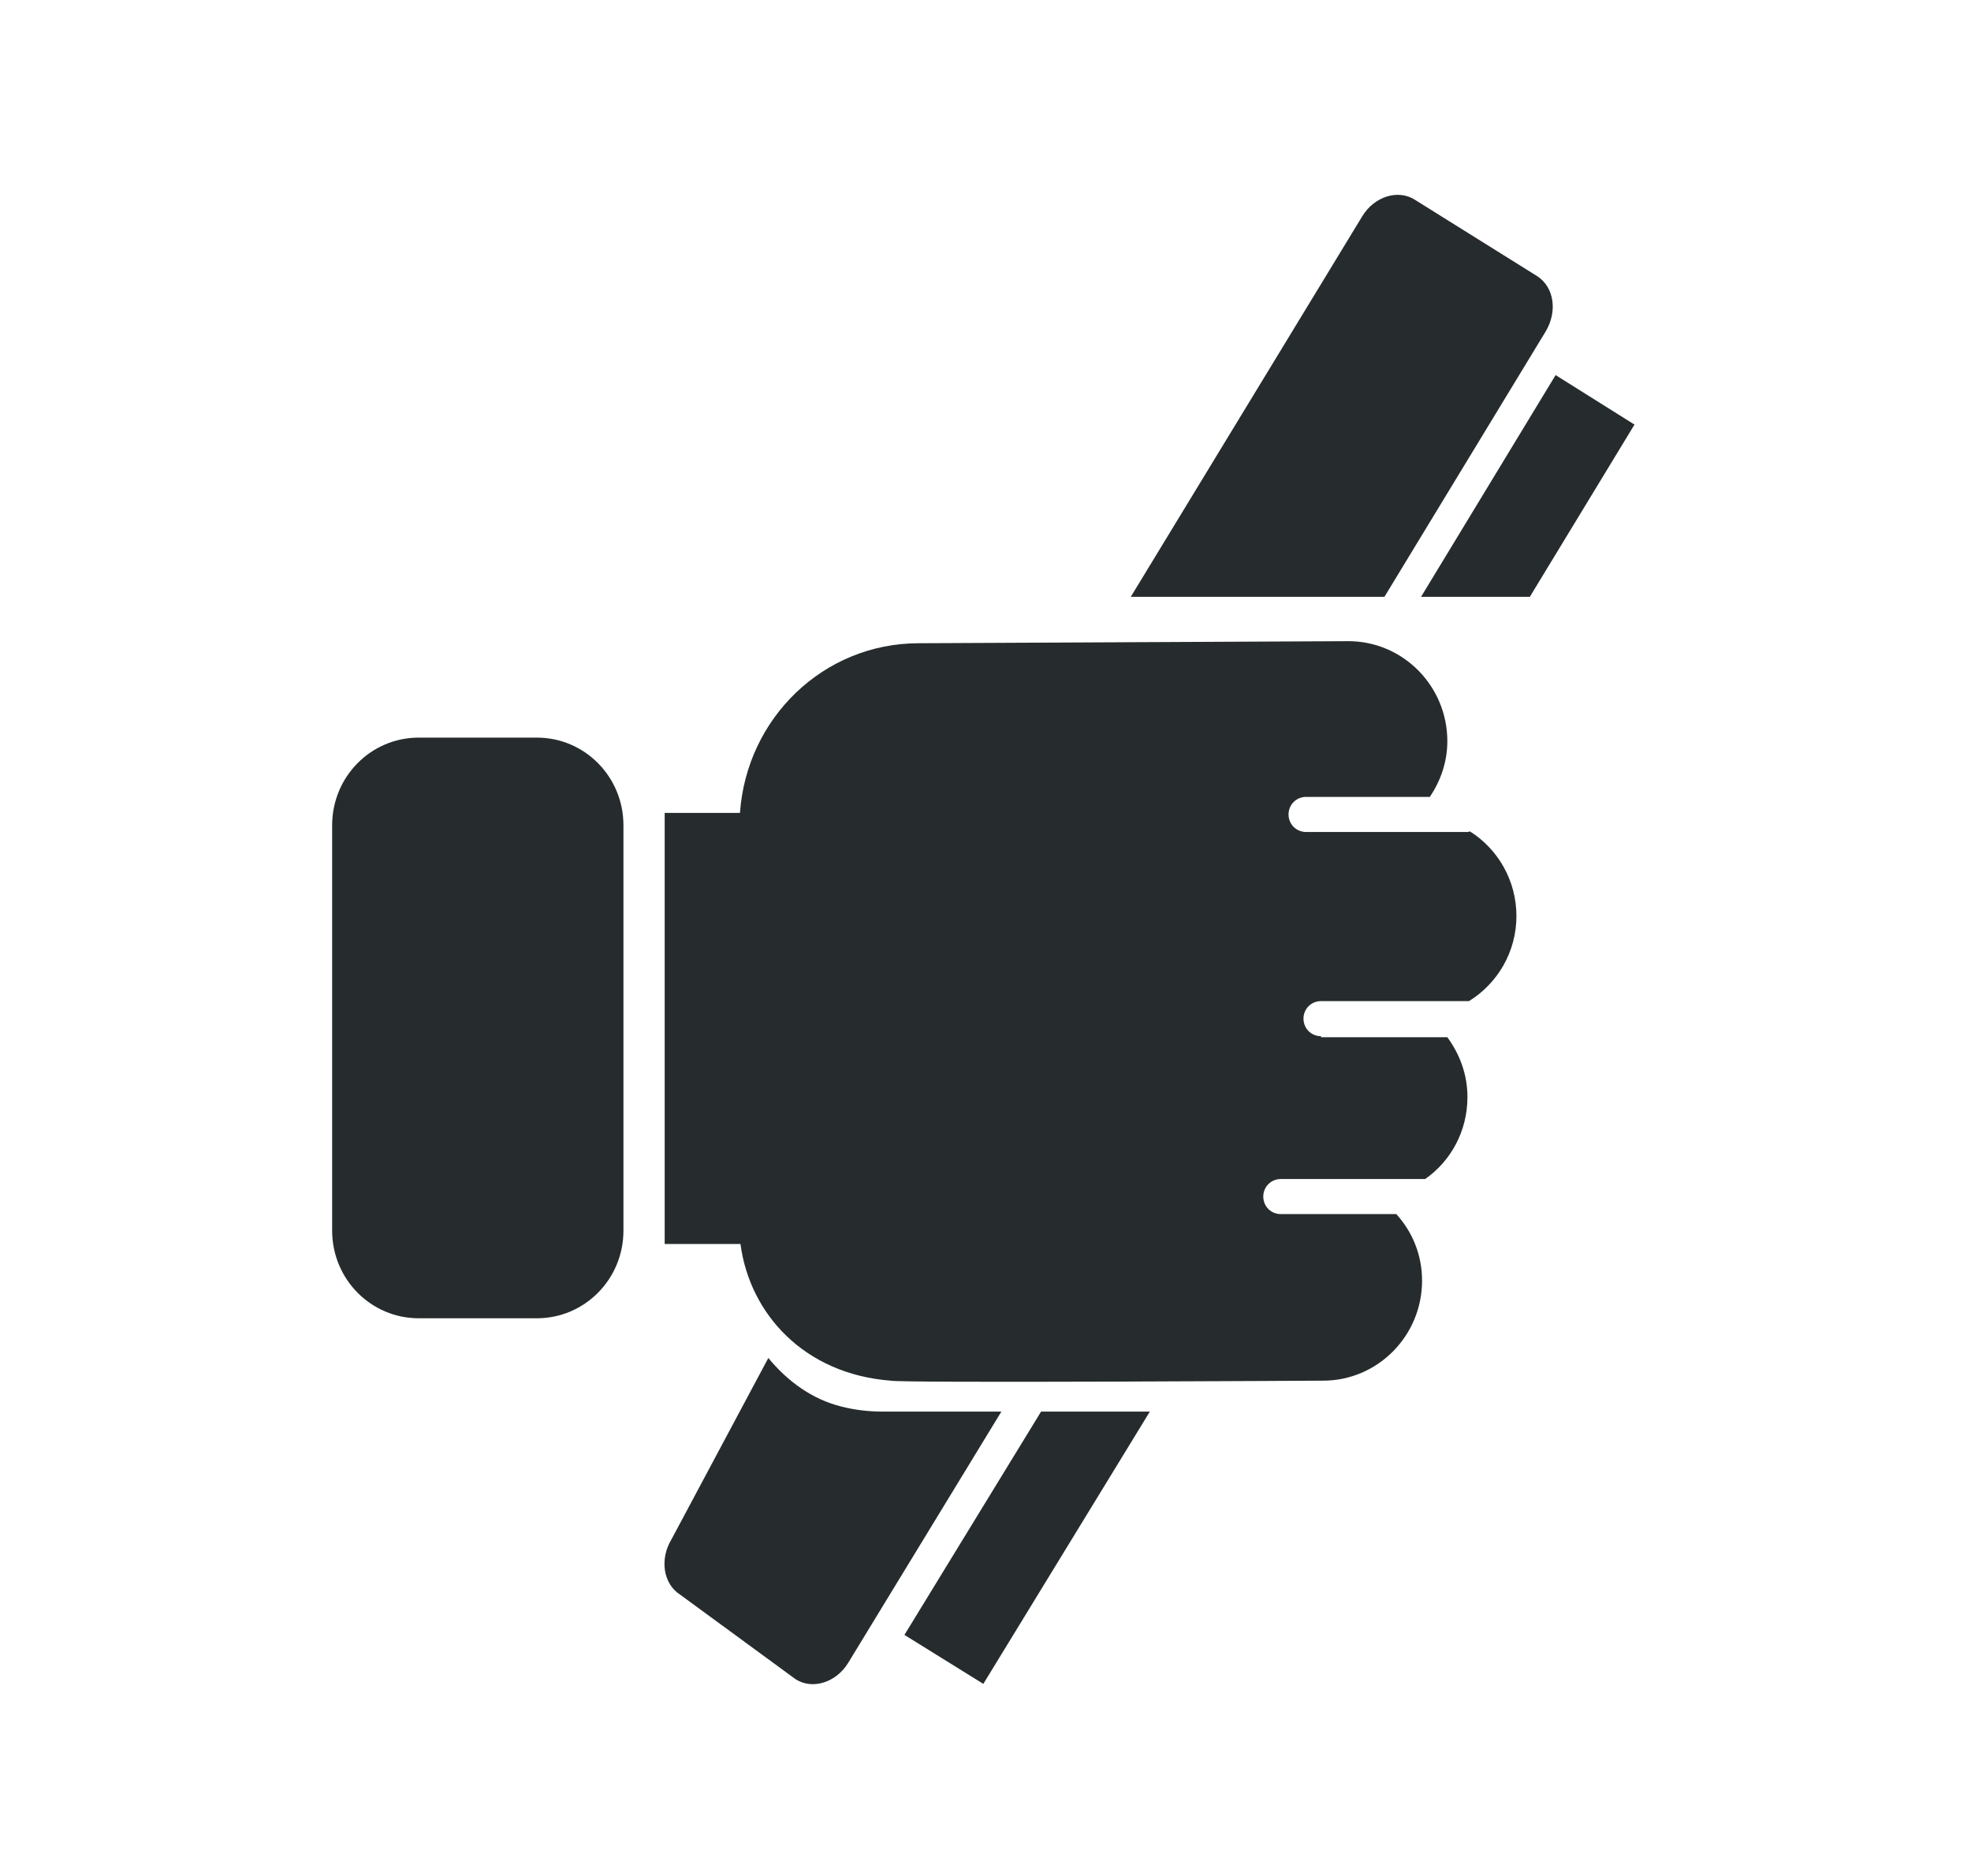 <?xml version="1.0" encoding="UTF-8"?>
<svg xmlns="http://www.w3.org/2000/svg" xmlns:xlink="http://www.w3.org/1999/xlink" id="Capa_1" x="0px" y="0px" width="315.699px" height="300.4px" viewBox="0 0 315.699 300.4" xml:space="preserve">
<g display="none">
	<path display="inline" fill="#333839" d="M9.8,144.5l149,85.7l148.899-85.6L157.7,60.4L9.8,144.5z M158.8,233.3   c-0.3,0-0.5-0.1-0.7-0.199L6.1,145.8c-0.5-0.3-0.7-0.8-0.7-1.3s0.301-1,0.7-1.3L157,57.3c0.5-0.3,1-0.3,1.5,0l153,85.9   c0.5,0.3,0.699,0.7,0.699,1.3c0,0.5-0.3,1-0.699,1.3l-151.9,87.4C159.3,233.3,159,233.3,158.8,233.3"></path>
	<path display="inline" fill="#333839" d="M158.9,263.3c-0.3,0-0.5-0.1-0.699-0.199L6.1,174.7c-0.5-0.3-0.7-0.8-0.7-1.3v-29   c0-0.8,0.7-1.5,1.5-1.5c0.801,0,1.5,0.7,1.5,1.5v28.1L159,260l150.3-85.6V143.8c0-0.8,0.7-1.5,1.5-1.5s1.5,0.7,1.5,1.5v31.4   c0,0.5-0.3,1-0.7,1.3l-151.2,85.9C160,262.7,159.2,263.3,158.9,263.3"></path>
	<path display="inline" fill="#333839" d="M160,262.4c-0.8,0-2.7,0.2-2.7-0.601V231.9c0-0.8,0.7-1.5,1.5-1.5s1.5,0.7,1.5,1.5"></path>
	<path display="inline" fill="#CD0044" d="M104.9,149.6c0,3.5-16.6,4.699-19.3,7.199c-3.3,3-2.6,9.9-8.1,9.9   c-10,0-25.9-11.9-25.9-19.7c0-3.899-3.3-9.3,0-11.8c3.3-2.6,13.101-2.4,18.101-2.4C79.8,132.8,104.9,141.8,104.9,149.6"></path>
	<path display="inline" fill="#CD0044" d="M161.7,118.8c0,5.301-1.2,14.9-7.2,17.9c-4.5,2.3-12.9-4.9-19-4.9   c-14.5,0-30.3,0.601-30.3-8.6c0-5.4,5.5-22.3,11.6-25.4C121.3,95.6,151.6,81.4,157.6,81.4c7.2,0-3.7,15.5-1.6,20.7   C158.3,107.7,161.7,114.1,161.7,118.8"></path>
	<path display="inline" fill="#CD0044" d="M188.5,180.6c0,12.699-15.101,23-33.7,23c-8.4,0-12-4.9-18-8.4c-7.1-4.2-22.7-17-22.7-24   c0-10.8,15-10.1,29.7-12.6c2.6-0.4,13.4-9.9,16.2-9.9c9.2,0,19.7,2.6,25.8,6.6C192.1,159.5,188.5,174.1,188.5,180.6"></path>
	<path display="inline" fill="#CD0044" d="M259.9,146.2c0,10.9-24.3,23.1-39.399,23.1c-7.3,0-19.7-25.6-24.601-28.899   C190.7,136.8,179.2,138.6,178,135c-4.5-13.399-4.9-27.899,3.1-31.3c4.101-1.7,23.9,0.9,28.9,1.2c13,0.8,23.899,17.1,29,21.1   C243.3,129.4,259.9,141.2,259.9,146.2"></path>
</g>
<g display="none">
	<path display="inline" fill="#333839" d="M9.3,144.2l150.4,86.5L310,144.3L158.6,59.2L9.3,144.2z M159.6,233.9   c-0.3,0-0.5-0.101-0.7-0.2L5.5,145.5c-0.5-0.3-0.8-0.8-0.7-1.3c0-0.5,0.3-1,0.8-1.3l152.3-86.7c0.5-0.3,1-0.3,1.5,0l154.4,86.7   c0.5,0.3,0.8,0.8,0.8,1.3s-0.3,1-0.8,1.3l-153.4,88.2C160.1,233.9,159.9,233.9,159.6,233.9"></path>
	<path display="inline" fill="#333839" d="M159.8,264.1c-0.3,0-0.5-0.101-0.7-0.2L5.5,174.8c-0.5-0.3-0.7-0.8-0.7-1.3v-29.2   c0-0.8,0.7-1.5,1.5-1.5s1.5,0.7,1.5,1.5v28.4l152,88.3L311.5,174.6v-30.9c0-0.8,0.699-1.5,1.5-1.5c0.8,0,1.5,0.7,1.5,1.5v31.8   c0,0.5-0.301,1-0.801,1.3L160.4,264C160.3,264.1,160,264.1,159.8,264.1"></path>
	<path display="inline" fill="#333839" d="M159.6,264.1c-0.8,0-1.5-0.7-1.5-1.5v-30.2c0-0.8,0.7-1.5,1.5-1.5s1.5,0.7,1.5,1.5v30.2   C161.1,263.5,160.5,264.1,159.6,264.1"></path>
	
		<path display="inline" fill="none" stroke="#CD0044" stroke-width="2.79" stroke-linecap="round" stroke-linejoin="round" stroke-miterlimit="10" d="   M191.4,189.2"></path>
	<g display="inline">
		<path fill="#CD0044" d="M49,153.3c-0.8,0-1.5-0.699-1.5-1.5V138.9c0-0.8,0.7-1.5,1.5-1.5s1.5,0.7,1.5,1.5V151.8    C50.5,152.6,49.8,153.3,49,153.3"></path>
		<path fill="#CD0044" d="M98.5,178c-0.8,0-1.5-0.7-1.5-1.5v-62.3c0-0.8,0.7-1.5,1.5-1.5s1.5,0.7,1.5,1.5v62.3    C100,177.3,99.3,178,98.5,178"></path>
		<path fill="#CD0044" d="M73.7,164c-0.801,0-1.5-0.7-1.5-1.5v-32.8c0-0.8,0.699-1.5,1.5-1.5c0.8,0,1.5,0.7,1.5,1.5v32.8    C75.2,163.4,74.6,164,73.7,164"></path>
		<path fill="#CD0044" d="M127.7,190.2c-0.801,0-1.5-0.7-1.5-1.5v-85.1c0-0.801,0.699-1.5,1.5-1.5c0.8,0,1.5,0.699,1.5,1.5v85.1    C129.2,189.5,128.6,190.2,127.7,190.2"></path>
		<path fill="#CD0044" d="M158.7,208.8c-0.801,0-1.5-0.699-1.5-1.5V79.5c0-0.8,0.699-1.5,1.5-1.5c0.8,0,1.5,0.7,1.5,1.5v127.8    C160.2,208.1,159.5,208.8,158.7,208.8"></path>
		<path fill="#CD0044" d="M268.4,153.3c0.8,0,1.5-0.699,1.5-1.5V138.9c0-0.8-0.7-1.5-1.5-1.5s-1.5,0.7-1.5,1.5V151.8    C266.9,152.6,267.6,153.3,268.4,153.3"></path>
		<path fill="#CD0044" d="M218.9,178c0.801,0,1.5-0.7,1.5-1.5v-62.3c0-0.8-0.699-1.5-1.5-1.5c-0.8,0-1.5,0.7-1.5,1.5v62.3    C217.4,177.3,218.1,178,218.9,178"></path>
		<path fill="#CD0044" d="M243.7,164c0.8,0,1.5-0.7,1.5-1.5v-32.8c0-0.8-0.7-1.5-1.5-1.5c-0.801,0-1.5,0.7-1.5,1.5v32.8    C242.2,163.4,242.9,164,243.7,164"></path>
		<path fill="#CD0044" d="M189.7,190.2c0.8,0,1.5-0.7,1.5-1.5v-85.1c0-0.801-0.7-1.5-1.5-1.5c-0.801,0-1.5,0.699-1.5,1.5v85.1    C188.2,189.5,188.8,190.2,189.7,190.2"></path>
	</g>
</g>
<g display="none">
	<path display="inline" fill="#333839" d="M137.4,217.6l22,13.199l150.4-86.5l-151.5-85L9,144.3L28.9,155.7L37,149   c0.3-0.3,0.8-0.399,1.2-0.3c0.399,0.1,0.8,0.3,1,0.7l12.1,19.3L69,178.8l13.899-6c0.7-0.3,1.5,0,1.9,0.601l11.5,20.7l18,10.699   l9.6-5.8c0.7-0.399,1.601-0.2,2,0.5L137.4,217.6z M159.4,234c-0.3,0-0.5-0.1-0.8-0.2l-23-13.8c-0.2-0.1-0.399-0.3-0.5-0.5l-11-17.1   l-9.1,5.5c-0.5,0.3-1.101,0.3-1.5,0L94.4,196.5c-0.199-0.1-0.399-0.3-0.5-0.6l-11-19.9L69.5,181.8c-0.4,0.2-0.9,0.2-1.3-0.1   L49.6,171c-0.2-0.1-0.399-0.3-0.5-0.5L37.7,152.3L30,158.6c-0.5,0.399-1.2,0.5-1.7,0.1l-23-13.2c-0.5-0.3-0.8-0.8-0.8-1.3   s0.3-1,0.8-1.3l152.3-86.7c0.5-0.3,1-0.3,1.5,0L313.5,143c0.5,0.3,0.8,0.8,0.8,1.3s-0.3,1-0.7,1.301L160.2,233.8   C159.9,234,159.6,234,159.4,234"></path>
	<path display="inline" fill="#333839" d="M159.5,264.2c-0.3,0-0.5-0.1-0.7-0.2L5.2,174.9c-0.5-0.3-0.7-0.8-0.7-1.3v-29.2   c0-0.8,0.7-1.5,1.5-1.5s1.5,0.7,1.5,1.5V172.8l152,88.301l151.699-86.4v-30.9c0-0.8,0.7-1.5,1.5-1.5c0.801,0,1.5,0.7,1.5,1.5V175.6   c0,0.5-0.3,1-0.699,1.3l-153.3,87.2C160,264.2,159.8,264.2,159.5,264.2"></path>
	<path display="inline" fill="#333839" d="M159.4,264.2c-0.8,0-1.5-0.7-1.5-1.5v-30.2c0-0.8,0.7-1.5,1.5-1.5   c0.801,0,1.5,0.7,1.5,1.5v30.2C160.9,263.6,160.2,264.2,159.4,264.2"></path>
	<polygon display="inline" fill="#CD0044" points="99.7,141.1 39,150.1 50.4,168.9  "></polygon>
	<g display="inline">
		<path fill="#CD0044" d="M41.5,151.3L51,166.9L92,143.8L41.5,151.3z M50.4,170.4c-0.5,0-1-0.3-1.3-0.7L37.7,150.9    c-0.301-0.4-0.301-1-0.101-1.4c0.2-0.5,0.601-0.8,1.101-0.8l60.6-9c0.7-0.1,1.4,0.3,1.6,1c0.2,0.7,0,1.4-0.699,1.8L50.9,170.3    C50.9,170.4,50.7,170.4,50.4,170.4"></path>
	</g>
	<polygon display="inline" fill="#CD0044" points="144.6,165.1 83.9,174.2 95.3,192.9  "></polygon>
	<g display="inline">
		<path fill="#CD0044" d="M86.4,175.3l9.5,15.601l41-23.101L86.4,175.3z M95.3,194.4c-0.5,0-1-0.3-1.3-0.7l-11.4-18.8    c-0.3-0.4-0.3-1-0.1-1.4c0.2-0.5,0.6-0.8,1.1-0.8l60.601-9c0.699-0.1,1.399,0.3,1.6,1s0,1.4-0.7,1.8l-49.3,27.8    C95.8,194.4,95.6,194.4,95.3,194.4"></path>
	</g>
	<polygon display="inline" fill="#CD0044" points="185.3,191.1 124.7,200.2 136.1,219  "></polygon>
	<path display="inline" fill="#CD0044" d="M127.1,201.3l9.5,15.601l41-23.101L127.1,201.3z M136.1,220.4c-0.5,0-1-0.3-1.3-0.7   l-11.4-18.8c-0.3-0.4-0.3-1-0.1-1.4c0.2-0.5,0.6-0.8,1.1-0.8l60.601-9c0.7-0.1,1.399,0.3,1.6,1s0,1.4-0.7,1.8l-49.3,27.8   C136.6,220.4,136.3,220.4,136.1,220.4"></path>
</g>
<g display="none">
	<path display="inline" fill="#CD0044" d="M41.4,161.4c0,0,4.4,14.2,6.101,16.6c1.7,2.5,17.6,21.2,17.6,21.2l71.8,17.3l0.301-98   L41.4,161.4z"></path>
	<path display="inline" fill="#333839" d="M65.9,196.4l71,20.2c0.101,0,0.2,0.1,0.301,0.1l21.6,12.5l150.399-86.5L157.8,57.6   l-149.3,85l31.7,18.3c0.199,0.1,0.399,0.3,0.5,0.5l8.399,14.5c0.101,0.1,0.101,0.3,0.2,0.399c0.4,1.5,0.4,2.2,0.4,2.7L65.9,196.4z    M158.9,232.4c-0.3,0-0.5-0.101-0.699-0.2L136,219.4l-71.2-20.2c-0.3-0.1-0.5-0.2-0.7-0.4L47.7,181.2c-0.7-0.9-0.801-1.3-0.801-2   c0-0.3-0.1-0.9-0.3-2l-8.1-13.9L4.8,144c-0.5-0.3-0.7-0.8-0.7-1.3s0.3-1,0.8-1.3L157.2,54.7c0.399-0.3,1-0.3,1.5,0L313,141.4   c0.5,0.3,0.8,0.8,0.8,1.3s-0.3,1-0.7,1.3L159.7,232.2C159.4,232.3,159.2,232.4,158.9,232.4"></path>
	<path display="inline" fill="#333839" d="M159,265.6c-0.3,0-0.5-0.101-0.8-0.2L4.8,176.2c-0.5-0.3-0.7-0.8-0.7-1.3v-32.2   c0-0.8,0.7-1.5,1.5-1.5s1.5,0.7,1.5,1.5V174l152,88.3L310.8,176V142.1c0-0.801,0.7-1.5,1.5-1.5s1.5,0.699,1.5,1.5V176.8   c0,0.5-0.3,1-0.8,1.301L159.8,265.3C159.6,265.5,159.3,265.6,159,265.6"></path>
	<path display="inline" fill="#333839" d="M158.9,265.6c-0.8,0-1.5-0.7-1.5-1.5v-33.2c0-0.8,0.7-1.5,1.5-1.5   c0.801,0,1.5,0.7,1.5,1.5v33.2C160.4,264.9,159.7,265.6,158.9,265.6"></path>
	<path display="inline" fill="#333839" d="M39.5,163.7c-0.601,0-1.101-0.3-1.4-0.9c-0.3-0.699,0-1.6,0.7-2l98.1-44   c0.801-0.3,1.601,0,2,0.7c0.301,0.7,0,1.601-0.699,2l-98.101,44C39.9,163.7,39.7,163.7,39.5,163.7"></path>
	<path display="inline" fill="#333839" d="M48.3,180.7c-0.5,0-0.9-0.2-1.2-0.7c-0.5-0.7-0.3-1.6,0.4-2.1L137.9,117.3   c0.7-0.5,1.601-0.3,2.101,0.4s0.3,1.6-0.4,2.1L49.2,180.4C48.9,180.7,48.6,180.7,48.3,180.7"></path>
	<path display="inline" fill="#333839" d="M65.1,199.2c-0.399,0-0.7-0.1-1-0.4c-0.6-0.6-0.6-1.5-0.1-2.1l73.6-79.1   C138.2,117,139.1,117,139.7,117.5c0.6,0.601,0.6,1.5,0.1,2.101l-73.6,79.1C65.9,199.1,65.5,199.2,65.1,199.2"></path>
	<path display="inline" fill="#333839" d="M136.5,219.5L136.5,219.5c-0.9,0-1.5-0.7-1.5-1.5l2.2-99.399c0-0.801,0.699-1.4,1.5-1.5   c0.8,0,1.5,0.699,1.5,1.5L138,218C138,218.8,137.3,219.5,136.5,219.5"></path>
</g>
<g display="none">
	<path display="inline" fill="#333839" d="M313.6,142.6l-69.399-39c-0.301,0.899-0.801,1.8-1.601,2.5l67.3,37.8L159.5,230.4   L9.1,143.9l149.3-85l49.4,27.7c0-1.2,1.4-1.5,1.6-2.5L159.2,55.8c-0.5-0.3-1-0.3-1.5,0L5.4,142.6c-0.5,0.3-0.8,0.8-0.8,1.3   s0.3,1,0.7,1.3l153.4,88.2c0.199,0.1,0.5,0.2,0.699,0.2c0.301,0,0.5-0.101,0.7-0.2l153.4-88.2c0.5-0.3,0.699-0.8,0.699-1.3   C314.4,143.4,314.1,142.9,313.6,142.6"></path>
	<path display="inline" fill="#333839" d="M208.1,83.3c-0.2,1-0.2,2.101-0.2,3.301"></path>
	<path display="inline" fill="#333839" d="M242.6,106.1c0.8-0.801,1.3-1.601,1.601-2.5"></path>
	<path display="inline" fill="#333839" d="M159.7,263.8c-0.301,0-0.5-0.1-0.7-0.199L5.4,174.4c-0.5-0.3-0.699-0.8-0.699-1.3V143.8   c0-0.8,0.699-1.5,1.5-1.5c0.8,0,1.5,0.7,1.5,1.5v28.4l152,88.3L311.4,174.1v-30.9c0-0.8,0.7-1.5,1.5-1.5s1.5,0.7,1.5,1.5V175   c0,0.5-0.3,1-0.8,1.3l-153.2,87.2C160.2,263.7,159.9,263.8,159.7,263.8"></path>
	<path display="inline" fill="#333839" d="M159.5,263.8c-0.8,0-1.5-0.699-1.5-1.5V232.1c0-0.801,0.7-1.5,1.5-1.5s1.5,0.699,1.5,1.5   V262.3C161,263.1,160.4,263.8,159.5,263.8"></path>
	<path display="inline" fill="#CD0044" d="M78.3,157.7c-0.8,0-1.5-0.7-1.5-1.5v-30c0-0.8,0.7-1.5,1.5-1.5s1.5,0.7,1.5,1.5v30   C79.7,157,79.1,157.7,78.3,157.7"></path>
	<path display="inline" fill="#CD0044" d="M117.7,178.7c-0.801,0-1.5-0.7-1.5-1.5v-68c0-0.8,0.699-1.5,1.5-1.5   c0.8,0,1.5,0.7,1.5,1.5v68C119.2,178,118.5,178.7,117.7,178.7"></path>
	<path display="inline" fill="#CD0044" d="M232.5,157.7c-0.8,0-1.5-0.7-1.5-1.5v-30c0-0.8,0.7-1.5,1.5-1.5s1.5,0.7,1.5,1.5v30   C234,157,233.4,157.7,232.5,157.7"></path>
	<path display="inline" fill="#CD0044" d="M176.4,127.7L180,137.8c1.8,5.101,5.8,9.101,10.899,10.9l10.2,3.6l-10.8,3.801   c-4.7,1.699-8.4,5.399-10.1,10.1L176.4,177l-3.3-9.5c-2-5.5-6.3-9.899-11.8-11.8l-9.5-3.3l10.3-3.601c5-1.8,9-5.699,10.8-10.8   L176.4,127.7z"></path>
	<path display="inline" fill="#CD0044" d="M158,207.7c-0.8,0-1.5-0.7-1.5-1.5v-41.6c0-0.801,0.7-1.5,1.5-1.5s1.5,0.699,1.5,1.5v41.6   C159.5,207,158.9,207.7,158,207.7"></path>
	<path display="inline" fill="#CD0044" d="M158,138.5c-0.8,0-1.5-0.7-1.5-1.5V77.6c0-0.801,0.7-1.5,1.5-1.5s1.5,0.699,1.5,1.5V137   C159.5,137.8,158.9,138.5,158,138.5"></path>
	<path display="inline" fill="#CD0044" d="M197.3,178.5c-0.8,0-1.5-0.7-1.5-1.5v-14.2c0-0.8,0.7-1.5,1.5-1.5s1.5,0.7,1.5,1.5V177   C198.8,177.8,198.1,178.5,197.3,178.5"></path>
	<path display="inline" fill="#CD0044" d="M197.3,140.9c-0.8,0-1.5-0.7-1.5-1.5v-30.7c0-0.8,0.7-1.5,1.5-1.5s1.5,0.7,1.5,1.5v30.7   C198.8,140.2,198.1,140.9,197.3,140.9"></path>
	<path display="inline" fill="#CD0044" d="M222,73l3.6,10.101c1.8,5.1,5.8,9.1,10.9,10.899l10.2,3.601l-10.801,3.8   c-4.699,1.7-8.399,5.399-10.1,10.1l-3.8,10.8l-3.4-9.5c-1.899-5.5-6.3-9.899-11.8-11.8l-9.5-3.3l10.3-3.6   c5-1.801,9-5.7,10.8-10.801L222,73z"></path>
</g>
<g display="none">
	<path display="inline" fill="#333839" d="M159.7,263.8c-0.301,0-0.5-0.1-0.801-0.199L5.5,174.4c-0.5-0.3-0.7-0.8-0.7-1.3v-29.2   c0-0.8,0.7-1.5,1.5-1.5s1.5,0.7,1.5,1.5V172.3l152,88.301l151.7-86.4v-30.9c0-0.8,0.699-1.5,1.5-1.5c0.8,0,1.5,0.7,1.5,1.5V175.1   c0,0.5-0.301,1-0.801,1.3L161,263.1C160.8,263.2,160,263.8,159.7,263.8"></path>
	<path display="inline" fill="#333839" d="M160.8,262.9c-0.8,0-2.7,0.2-2.7-0.601V232.1c0-0.801,0.7-1.5,1.5-1.5s1.5,0.699,1.5,1.5"></path>
	<path display="inline" fill="#CD0044" d="M88.3,149.4c0,8.2-9.7,14.8-21.6,14.8c-5.4,0-7.7-3.2-11.5-5.4   c-4.601-2.699-14.5-11-14.5-15.5c0-7,9.6-6.5,19-8.1c1.699-0.3,8.6-6.4,10.399-6.4c5.9,0,12.7,1.7,16.601,4.301   C90.6,135.8,88.3,145.2,88.3,149.4"></path>
	<path display="inline" fill="#CD0044" d="M175,107.4c0.8,0.5,1.8,1.8,2.899,3.399c9-5.1,18-10.199,27.101-15.199   C200.9,91.4,193.7,82,185.3,81.5c-3.7-0.2-18.1-2.1-21.1-0.899c-5.9,2.5-5.601,13.1-2.301,22.8C162.8,106,171.2,104.7,175,107.4"></path>
	<path display="inline" fill="#CD0044" d="M125.4,134.3c2.2,0,4.7,0.9,7.2,2c6.101-3.399,12.2-6.8,18.2-10.3   c0.2-1.7,0.3-3.2,0.3-4.5c0-4.6-3.3-10.8-5.6-16.399C143.4,100,154,84.8,147,84.8c-6,0-35.601,13.9-40,16.101   c-6,3-11.4,19.6-11.4,24.899C95.7,134.9,111.2,134.3,125.4,134.3"></path>
	<path display="inline" fill="#333839" d="M313.699,142.6L242,102.3c0.5,1.801,1.3,3.301,2.2,4.7l65.699,36.9L159.5,230.4L9.2,143.9   l149.3-85l58.3,32.7l3-1.7l-60.6-34c-0.5-0.3-1-0.2-1.5,0L5.5,142.6c-0.5,0.3-0.7,0.8-0.8,1.3c0,0.5,0.3,1,0.8,1.3L158.9,233.4   c0.2,0.1,0.5,0.2,0.7,0.2c0.3,0,0.5-0.101,0.7-0.2l153.399-88.2c0.5-0.3,0.7-0.8,0.7-1.3C314.5,143.4,314.199,142.9,313.699,142.6"></path>
	<path display="inline" fill="#333839" d="M205.5,133.9l-11.9-8l-2,16.3L149,167.3L138.4,157.4l-1.8,16.7L99.9,195.3   c-2.1-0.699-6.899-3-7.199-9.3c0-5.5-0.601-20-0.801-23.899L240.8,78.3c0.2,4.7,0.399,11.7,0.399,16.9c0,6.2,1.601,10.9,4.9,13.9   c0.5,0.5,1,0.899,1.6,1.199L205.5,133.9z M250.9,108.9c-1.199-0.4-2.199-1.101-3.1-1.9c-2.7-2.399-4-6.5-4-11.899   c0-6.2-0.3-14.7-0.4-19.2l-0.1-2.3L88.9,160.4v0.8c0.101,1.9,0.9,18.7,0.9,24.7c0.5,8.8,7.6,11.399,9.8,12l0.601,0.2l38.899-22.5   L140.5,163l0,0l8,7.601l45.6-26.801L195.7,130.6l0,0l9.6,6.399l48.3-27.2L250.9,108.9z"></path>
</g>
<polygon display="none" fill="#333839" points="91.4,173 90.1,170.6 241.6,84.6 243,86.9 "></polygon>
<path display="none" fill="#CD0039" d="M88.6,211.9V241.3l-46.1-9.5L88.6,211.9z M171.1,258.1L118.2,247.3l112.3-54.8l-4.9-10  l-117.5,57.3V103l69,14.101l5.9-0.7L312.199,59l-8-17.8L177.9,97.4L50.3,71.3L125,40.7l-7.4-18.1L13.2,65.3L14.9,84l73.7,15v91.5  L6.2,226.1L8.1,244.6L170.3,277.8l5.9-0.6l129.1-57.5l-8-17.8L171.1,258.1z"></path>
<g display="none">
	<polygon display="inline" fill="#262C2D" points="302.699,47.6 286.8,47.6 286.8,60.2 302.699,60.2 308.6,53.9  "></polygon>
	<path display="inline" fill="#262C2D" d="M274.6,77.4L216.7,82V29.7l59,3c3,0.2,5.399,2.6,5.399,5.6V70.4   C281,74,278.2,77.1,274.6,77.4"></path>
	<path display="inline" fill="#262C2D" d="M110.5,120.8c-2.601,2.7-16,5.7-16,5.7l12.2-18.899h6.8   C113.5,107.6,113.2,118.1,110.5,120.8 M196.4,15.7c-24.199,0-48.3,0-72.5,0l16.5,29c1.2,2.1,0.5,4.8-1.6,6   c-0.7,0.4-1.4,0.6-2.2,0.6c-1.5,0-3-0.8-3.8-2.199l-19.1-33.4c-5.101,0-10.301,0-15.4,0l16.3,28.6c1.2,2.101,0.5,4.801-1.6,6   c-0.7,0.4-1.4,0.601-2.2,0.601c-1.5,0-3-0.8-3.8-2.2l-18.8-33c-4.301,0-8.7,0-13,0L92.5,46c1.2,2.101,0.5,4.8-1.7,6   c-0.7,0.4-1.4,0.601-2.2,0.601c-1.5,0-3-0.801-3.8-2.2L65.5,16.6C65.3,16.3,65.3,16,65.2,15.7H49.1c0,26.4,0.101,51.8-0.1,77.2   C48.9,99.2,48.4,105.6,46.9,111.7c-6.8,28-13.8,55.9-21.199,83.7c-0.801,3-4.801,6.399-7.801,7.2c-7.699,2-11.5,6-11.5,14   c0.101,18.1,0.2,36.1,0,54.199c-0.1,9.9,5,14.5,14.2,14.5h79.7c9.7-0.1,14.9-5.6,15-15.399c0.1-17.3,0.2-34.7-0.1-52   c-0.2-10.3-4.801-14.7-15-14.9c-8.801-0.2-17.601,0-29.7,0c3.3-6.5,6-10.899,7.8-15.6c1.8-4.8,3.1-9.8,4.1-14.9   c0.9-4.5,0.4-9.399,1.9-13.7c2-6,5.3-11.6,8.1-17.3c15.2-7.3,38.4-7.3,34-36.5c23.7,0,46.301,0.101,69,0   c11.4,0,15.5-3.899,15.601-15.1c0.1-19.8,0.1-39.7,0-59.5C210.8,18.8,207.7,15.8,196.4,15.7"></path>
</g>
<path display="none" fill="#262C2D" d="M201.7,68.9c5.199-6.7,15.899-7.9,22.6-2.5c7.2,5.7,8.3,15.2,2.6,22.399  c-5.399,6.801-16.1,8.2-22.6,3C197.8,86.5,196.6,75.6,201.7,68.9 M172,129.7c28.6,23.8,69.6,20,93.6-8.7c23-27.5,19-70.6-8.8-93.7  C228.9,4.2,187.2,8.5,163.7,37C140.4,65.4,144.1,106.5,172,129.7"></path>
<path display="none" fill="#262C2D" d="M136.5,218.7c-1.601,1.7-5.601,1.3-8.4,1.7c-9.3-13-17.8-24.7-25.7-36.7  c-1-1.6,0.801-7.1,2.801-8.2c2-1.2,7.3-0.399,8.699,1.4c8.4,10.7,16.4,21.7,23.801,33C139,211.9,138.2,216.8,136.5,218.7   M110.6,235.7c-7.8-9.7-15.2-19.9-21.899-30.3C87.1,202.8,87,197.3,88.8,195.1c1.4-1.9,6.5-0.9,8.9-1.101  c8.899,12.601,16.899,23.3,24.1,34.5c1.4,2.101-0.8,6.5-1.3,9.8C117.1,237.5,112.4,237.8,110.6,235.7 M105.8,256.4  c-1.5,1.7-5.6,1.1-8.4,1.5C88.2,244.8,79.7,233.2,71.8,221.1c-1-1.601,0.6-7.301,2-7.7c2.9-0.8,7.6-0.601,9.4,1.3  c5.1,5.4,9.199,11.7,13.6,17.8c3.6,4.9,7.6,9.7,10.3,15.101C108.2,249.9,107.5,254.5,105.8,256.4 M259.5,142.5  c-41.4,25.601-80.5,12.4-102.9-12.3C143.8,116.1,137.2,98.8,137.2,79.7c0-26.2,11.6-47.1,31.8-63.5c-1.3-1.7-2.101-2.7-2.9-3.8  c-0.899-1.3-1.8-2.601-3-4.3c-27.899,22-39.3,50.3-36.1,85.3C118.8,82.8,111.2,72,103.8,61.1c-0.6-1,0-2.7-0.3-4  c-0.5-2.2-0.601-5.4-2-6.101c-1.7-0.899-4.9-0.3-6.7,0.8c-6.3,4-12.5,8.301-18.4,12.9c-1.899,1.5-3.6,4.2-3.8,6.5  c-0.1,1.1,3.4,2.5,5.101,3.9c1.5,1.1,3.199,2.199,4.199,3.6c12,17.3,24,34.6,36.2,52.4c-2.1,2.6-4.1,4.899-6,7.3  c-18.8,23-37.5,46-56.399,69c-8.2,9.899-12.5,21.7-8.4,33.5c3.9,11.399,0.1,18.3-7.1,25.5c-0.801,0.8-1.5,1.7-2.101,2.6  c-5.399,7.3-4.5,16.9,2.2,22.601c6.7,5.699,16.2,5,22.5-2c3.6-4,6.6-8.4,10.3-12.2c1.601-1.601,4.7-2.9,6.9-2.601  c17.8,2.5,31.5-3.8,42.6-17.6c23.4-29,47.101-57.8,70.8-86.5c1.9-2.3,5.4-5.1,7.7-4.8c22.9,3,43.7-2.601,63.2-14.2  c0.7-0.9,1.4-1.7,2.1-2.6C264.1,147,261.8,144.7,259.5,142.5"></path>
<g display="none">
	<path display="inline" fill="#262C2D" d="M283.2,7.4l-16,16c-2.7,2.7-2.7,6.899-0.301,9.8L247,53.1H226.9L212,67.9l-11.5-11.5   c-4.3-4.3-11.3-4.3-15.7,0L165,76.2c-4.3,4.3-4.3,11.3,0,15.7l50.6,50.6c4.3,4.3,11.3,4.3,15.7,0l19.8-19.8   c4.3-4.3,4.3-11.3,0-15.7L238.2,94.1L253.3,79V57.7l19.1-19.1c2.8,2.399,7.101,2.399,9.8-0.301l16-16   c2.801-2.8,2.801-7.399,0-10.199L293.4,7.3C290.6,4.5,286,4.5,283.2,7.4"></path>
	<path display="inline" fill="#262C2D" d="M159,100l-62.8,62.8l-10.5,10.5L81.6,177.4l35.5,9.7c2.8,0.8,4.5,3.699,3.7,6.5   c-0.3,0.899-0.7,1.699-1.4,2.399c-1.3,1.3-3.199,1.9-5.1,1.4L73,186l-13,13l35,9.601c2.8,0.8,4.5,3.699,3.7,6.5   C98.4,216,98,216.8,97.3,217.5c-1.3,1.3-3.2,1.9-5.1,1.4L51.3,207.8l-11,11L77.6,229c2.8,0.8,4.5,3.7,3.7,6.5   c-0.3,0.9-0.7,1.7-1.4,2.4c-1.3,1.3-3.199,1.899-5.199,1.399l-43.2-11.8l-11.4,11.4c-6.399,6.399-6.399,16.7,0,23.1L49,290.6   c6.5,6.5,17.1,6.5,23.6,0l65.3-65.301l10.5-10.5L211,152c0.7-0.7,0.7-1.8,0-2.5L161.5,100C160.8,99.3,159.7,99.3,159,100"></path>
</g>
<g display="none">
	<path display="inline" fill="#262C2D" d="M277.5,289.9l-50.7-47.7c-0.1-0.1-0.2-0.1-0.3,0c-19.2,14.8-43.2,23.7-69.3,23.7   c-26.101,0-50.101-8.9-69.4-23.7c-0.1-0.1-0.2,0-0.3,0L37,289.9c-2.3,2.2-0.8,6,2.399,6H275.2C278.3,295.9,279.8,292.1,277.5,289.9   "></path>
	<path display="inline" fill="#262C2D" d="M156.2,126c10.199,0,18.5,8.3,18.5,18.5S166.4,163,156.2,163c-10.2,0-18.5-8.3-18.5-18.5   C137.7,134.2,146,126,156.2,126 M184,58.8c36.1,10.4,62.5,43.7,62.5,83.101c0,7.899-1.2,15.6-3.2,22.8l-27.6-1.2   c1.8-5.8,2.8-12,2.8-18.5c0-29.7-21-54.5-49-60.399L184,58.8z M78.7,130.3c1.3,2.101,0.8,4.801-1.301,6.2l-24.8,16.2   c0.3,3.8,0.8,7.5,1.5,11.2L81,146.4c2-1.3,4.8-0.8,6.2,1.3c1.3,2.1,0.8,4.8-1.301,6.2l-29.5,19.3c0.801,3,1.801,6,3,8.9L85.6,165   c2-1.3,4.8-0.8,6.2,1.3c1.3,2.101,0.8,4.801-1.3,6.2L63,190.4c17.1,35.1,52.899,59.3,94.5,59.3c50.8,0,93.199-36.1,103-84   l-0.101-0.1l-10.1-0.5c1.899-7.4,3-15.101,3-23.101c0-39.7-25-73.7-60.1-87.1l13.999-45.5L193.7,5.6L182.6,42.4   c-8.1-2-16.5-3.101-25.2-3.101C100,39.3,53.5,85.2,52.4,142.3L72.7,129C74.5,127.7,77.3,128.3,78.7,130.3"></path>
</g>
<g display="none">
	<path display="inline" fill="none" stroke="#FFFFFF" stroke-width="8.896" stroke-linecap="round" stroke-miterlimit="10" d="   M-11.9,147.7l43.8-26 M-13.9,124.6l43.8-26 M-15.5,102.2l43.8-26"></path>
	<g display="inline">
		<path fill="#262C2D" d="M252.9,40.2v50.9H238.2V71.6c0-8.5-6.801-15.5-15-15.5H94.9c-8.3,0-15,7-15,15.5v19.5h-16V40.2H8.2v68.3    l22-13.1c2.1-1.2,4.899-0.601,6.1,1.6c1.3,2.101,0.5,4.8-1.6,6.101L8.2,118.8v13L31.9,117.7C34,116.5,36.7,117.1,38,119.3    c1.3,2.101,0.6,4.801-1.601,6.101L8.2,142.2v13.9l25.6-15.2c2.1-1.2,4.8-0.601,6.1,1.6c1.301,2.101,0.601,4.8-1.6,6.101L8.2,166.4    V264H64V105.4H79.9V131.3c0,8.5,6.801,15.5,15,15.5H223.2c8.3,0,15-7,15-15.5V105.4H252.9v158.7h55.8V40.2H252.9z"></path>
	</g>
</g>
<g>
	<path fill="#262C2D" d="M221.748,95.574l25.848-42.529c1.899-3.22,1.322-7.102-1.404-8.836L226.62,31.987   c-2.726-1.734-6.523-0.495-8.423,2.643l-37.079,60.945H221.748z"></path>
	<polygon fill="#262C2D" points="245.036,95.574 261.8,67.993 249.165,60.065 227.612,95.574  "></polygon>
	<g>
		<path fill="#262C2D" d="M85.985,118.119H67.074c-7.68,0-13.874,6.277-13.874,14.039v64.909c0,7.762,6.193,14.039,13.874,14.039    h18.911c7.681,0,13.874-6.277,13.874-14.039v-64.909C99.859,124.396,93.665,118.119,85.985,118.119"></path>
		<path fill="#262C2D" d="M211.591,165.934c-1.569,0-2.809-1.239-2.809-2.809c0-1.568,1.239-2.808,2.809-2.808h23.701    c4.542-2.808,7.597-7.845,7.597-13.625c0-5.698-2.973-10.735-7.433-13.543c-0.164,0-0.247,0.083-0.413,0.083h-25.848    c-1.568,0-2.807-1.239-2.807-2.808s1.238-2.808,2.807-2.808h19.819c1.735-2.56,2.809-5.615,2.809-8.918    c0-8.836-7.103-16.021-15.856-16.021l-68.79,0.33c-15.277,0-27.583,11.974-28.656,27.169h-12.057v69.037h12.139    c1.487,11.231,10.24,20.811,24.031,21.885c1.404,0.412,69.286,0,69.286,0c8.754,0,15.855-7.186,15.855-16.021    c0-4.129-1.568-7.846-4.129-10.653H205.15c-1.569,0-2.808-1.239-2.808-2.809c0-1.568,1.238-2.807,2.808-2.807h23.123    c4.129-2.891,6.771-7.68,6.771-13.131c0-3.633-1.238-6.854-3.22-9.579h-20.232V165.934z"></path>
		<path fill="#262C2D" d="M123.064,217.465l-15.525,29.068c-1.899,3.139-1.322,7.103,1.404,8.836l18.498,13.544    c2.725,1.733,6.524,0.495,8.424-2.643l24.527-40.218h-18.912c-2.312,0-4.542-0.247-6.772-0.825    C130.083,224.071,126.119,221.181,123.064,217.465"></path>
	</g>
	<polygon fill="#262C2D" points="166.749,226.052 144.865,261.81 157.5,269.655 184.174,226.052  "></polygon>
</g>
</svg>
